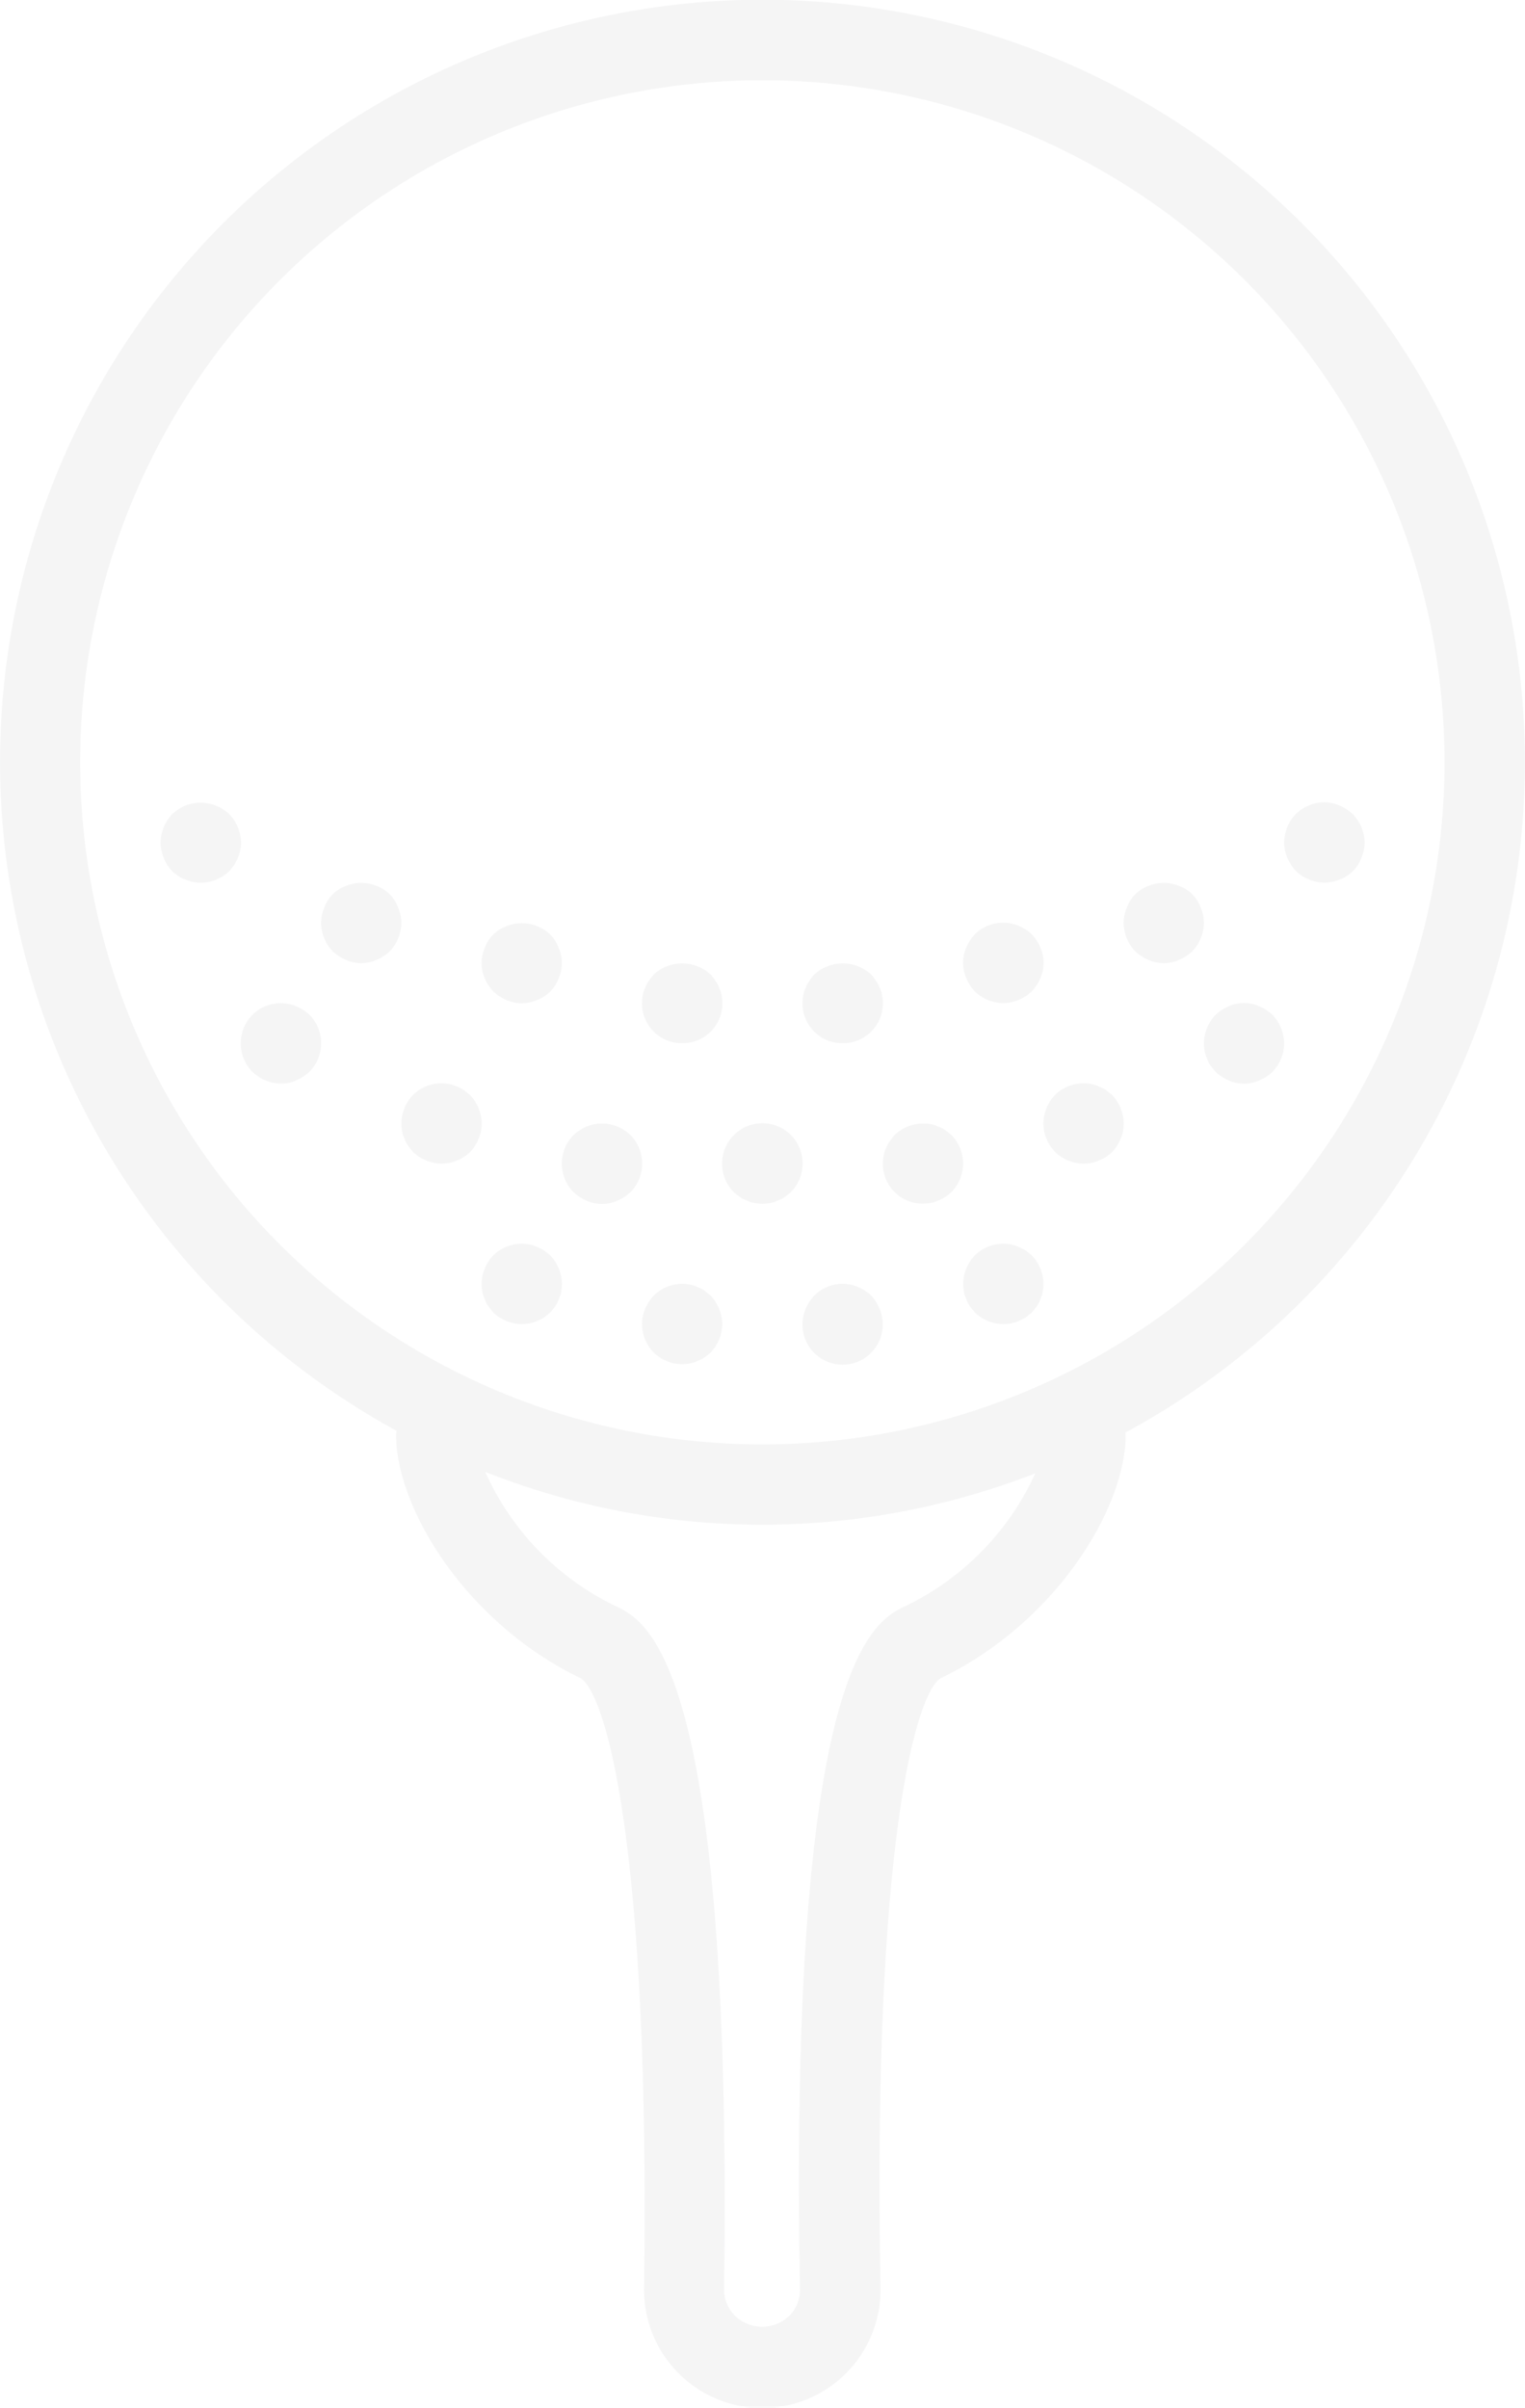 <?xml version="1.0" encoding="UTF-8"?> <svg xmlns="http://www.w3.org/2000/svg" width="53.407" height="84.33" viewBox="0 0 53.407 84.33"><g id="golf_5_" data-name="golf (5)" transform="translate(-94.885)" opacity="0.05"><g id="Group_566" data-name="Group 566" transform="translate(94.885 0)"><g id="Group_565" data-name="Group 565" transform="translate(0 0)"><path id="Path_411" data-name="Path 411" d="M147.472,20.142a26.7,26.7,0,1,0-38.7,29.972c0,.047-.015.091-.015.139,0,2.6,2.475,6.607,6.467,8.529.859.552,2.427,5.725,2.218,21.336a4.14,4.14,0,1,0,8.278-.013c-.279-15.607,1.256-20.772,2.1-21.32,4.007-1.929,6.486-5.931,6.486-8.532,0-.026-.008-.05-.008-.076A26.7,26.7,0,0,0,147.472,20.142ZM126.6,56.251c-1.118.532-4.088,1.947-3.7,23.919a1.282,1.282,0,0,1-.366.937,1.379,1.379,0,0,1-1.914,0,1.3,1.3,0,0,1-.377-.946c.294-21.958-2.686-23.378-3.8-23.909a9.523,9.523,0,0,1-4.564-4.7,26.316,26.316,0,0,0,19.263.051A9.553,9.553,0,0,1,126.6,56.251Zm-5.017-5.66a23.89,23.89,0,1,1,23.89-23.89A23.89,23.89,0,0,1,121.588,50.591Z" transform="translate(-94.885 0)" fill="#232831"></path><path id="Path_412" data-name="Path 412" d="M148.039,213.455a1.4,1.4,0,0,0-1.532.3,1.425,1.425,0,0,0,0,2,1.306,1.306,0,0,0,.224.168.793.793,0,0,0,.239.127.917.917,0,0,0,.253.084,1.944,1.944,0,0,0,.281.028,1.179,1.179,0,0,0,.534-.112,1.636,1.636,0,0,0,.464-.3,1.425,1.425,0,0,0,0-2A1.618,1.618,0,0,0,148.039,213.455Z" transform="translate(-137.666 -178.21)" fill="#232831"></path><path id="Path_413" data-name="Path 413" d="M182.636,230.81l-.211-.169a1.068,1.068,0,0,0-.253-.127.887.887,0,0,0-.253-.084,1.428,1.428,0,0,0-1.278.379,1.475,1.475,0,0,0-.408,1,1.826,1.826,0,0,0,.028.281.892.892,0,0,0,.084.253,1.071,1.071,0,0,0,.127.253l.169.211a1.479,1.479,0,0,0,1,.408,1.959,1.959,0,0,0,.281-.028.918.918,0,0,0,.253-.084,1.066,1.066,0,0,0,.253-.127,1.209,1.209,0,0,0,.379-.379,1.07,1.07,0,0,0,.127-.253.92.92,0,0,0,.084-.253,1.954,1.954,0,0,0,.028-.281A1.48,1.48,0,0,0,182.636,230.81Z" transform="translate(-166.177 -192.459)" fill="#232831"></path><path id="Path_414" data-name="Path 414" d="M216.77,239.375a1.455,1.455,0,0,0-.464-.3,1.411,1.411,0,0,0-1.068,0,1.62,1.62,0,0,0-.463.3,1.425,1.425,0,0,0,0,2,1.633,1.633,0,0,0,.463.3,1.324,1.324,0,0,0,1.068,0,1.636,1.636,0,0,0,.464-.3,1.425,1.425,0,0,0,0-2Z" transform="translate(-194.69 -199.619)" fill="#232831"></path><path id="Path_415" data-name="Path 415" d="M199.492,264.769a1.069,1.069,0,0,0-.253-.127.885.885,0,0,0-.253-.084,1.417,1.417,0,0,0-1.278.379,1.476,1.476,0,0,0-.408,1,1.842,1.842,0,0,0,.028.281.893.893,0,0,0,.084.253,1.065,1.065,0,0,0,.127.253l.169.211a1.479,1.479,0,0,0,1,.408,1.959,1.959,0,0,0,.281-.028.924.924,0,0,0,.253-.084,1.072,1.072,0,0,0,.253-.127l.211-.168.168-.211a1.072,1.072,0,0,0,.127-.253.918.918,0,0,0,.084-.253,1.954,1.954,0,0,0,.028-.281,1.478,1.478,0,0,0-.408-1A2.276,2.276,0,0,0,199.492,264.769Z" transform="translate(-180.433 -220.966)" fill="#232831"></path><path id="Path_416" data-name="Path 416" d="M233.835,273.471l-.211-.169a1.073,1.073,0,0,0-.253-.127.888.888,0,0,0-.253-.084,1.417,1.417,0,0,0-1.278.379,1.62,1.62,0,0,0-.3.463,1.4,1.4,0,0,0-.112.535,1.477,1.477,0,0,0,.408,1,2.066,2.066,0,0,0,.211.168,1.082,1.082,0,0,0,.252.127.917.917,0,0,0,.253.084,2.164,2.164,0,0,0,.281.028,1.942,1.942,0,0,0,.281-.028.917.917,0,0,0,.253-.084,1.073,1.073,0,0,0,.253-.127,2.217,2.217,0,0,0,.211-.168,1.481,1.481,0,0,0,.408-1,1.4,1.4,0,0,0-.112-.535A1.632,1.632,0,0,0,233.835,273.471Z" transform="translate(-208.945 -228.094)" fill="#232831"></path><path id="Path_417" data-name="Path 417" d="M267.969,273.483a1.626,1.626,0,0,0-.464-.3,1.4,1.4,0,0,0-1.532.3,1.62,1.62,0,0,0-.3.463,1.406,1.406,0,1,0,2.586,0A1.634,1.634,0,0,0,267.969,273.483Z" transform="translate(-237.457 -228.106)" fill="#232831"></path><path id="Path_418" data-name="Path 418" d="M301.892,264.769a1.07,1.07,0,0,0-.253-.127.886.886,0,0,0-.253-.084,1.417,1.417,0,0,0-1.278.379,1.476,1.476,0,0,0-.408,1,1.826,1.826,0,0,0,.028.281.893.893,0,0,0,.084.253,1.075,1.075,0,0,0,.127.253l.169.211a1.479,1.479,0,0,0,1,.408,1.959,1.959,0,0,0,.281-.028.925.925,0,0,0,.253-.084,1.074,1.074,0,0,0,.253-.127l.211-.168.168-.211a1.069,1.069,0,0,0,.127-.253.915.915,0,0,0,.084-.253,1.959,1.959,0,0,0,.028-.281,1.479,1.479,0,0,0-.408-1A2.316,2.316,0,0,0,301.892,264.769Z" transform="translate(-265.969 -220.966)" fill="#232831"></path><path id="Path_419" data-name="Path 419" d="M250.874,239.312h0a1.411,1.411,0,1,0-2,2,2.07,2.07,0,0,0,.211.168,1.083,1.083,0,0,0,.252.127.919.919,0,0,0,.253.084,2.154,2.154,0,0,0,.281.028,1.946,1.946,0,0,0,.281-.028.913.913,0,0,0,.253-.084,1.066,1.066,0,0,0,.253-.127,2.208,2.208,0,0,0,.211-.168A1.425,1.425,0,0,0,250.874,239.312Z" transform="translate(-223.173 -199.556)" fill="#232831"></path><path id="Path_420" data-name="Path 420" d="M285.035,239.355h0l-.211-.169a1.069,1.069,0,0,0-.253-.127.885.885,0,0,0-.253-.084,1.457,1.457,0,0,0-1.278.379c-.056.07-.112.14-.169.224a.793.793,0,0,0-.127.239.885.885,0,0,0-.084.253,2.048,2.048,0,0,0-.028.281,1.392,1.392,0,0,0,1.405,1.405,1.953,1.953,0,0,0,.281-.028.918.918,0,0,0,.253-.084,1.067,1.067,0,0,0,.253-.127,2.2,2.2,0,0,0,.211-.168A1.425,1.425,0,0,0,285.035,239.355Z" transform="translate(-251.713 -199.598)" fill="#232831"></path><path id="Path_421" data-name="Path 421" d="M318.958,230.636a1.07,1.07,0,0,0-.253-.127.886.886,0,0,0-.253-.084,1.417,1.417,0,0,0-1.278.38,1.476,1.476,0,0,0-.408,1,1.849,1.849,0,0,0,.028.281.892.892,0,0,0,.084.253,1.063,1.063,0,0,0,.127.253l.169.211a1.479,1.479,0,0,0,1,.408,1.954,1.954,0,0,0,.281-.028.919.919,0,0,0,.253-.084,1.068,1.068,0,0,0,.253-.127,1.209,1.209,0,0,0,.379-.379,1.069,1.069,0,0,0,.127-.253.917.917,0,0,0,.084-.253,1.959,1.959,0,0,0,.028-.281,1.479,1.479,0,0,0-.408-1Z" transform="translate(-280.225 -192.454)" fill="#232831"></path><path id="Path_422" data-name="Path 422" d="M352.838,213.425a1.29,1.29,0,0,0-1.068,0,1.62,1.62,0,0,0-.463.3,1.476,1.476,0,0,0-.408,1,1.856,1.856,0,0,0,.028.281.893.893,0,0,0,.084.253,1.069,1.069,0,0,0,.127.253l.169.211a1.632,1.632,0,0,0,.463.3,1.324,1.324,0,0,0,1.068,0,1.634,1.634,0,0,0,.464-.3l.168-.211a1.068,1.068,0,0,0,.127-.253.915.915,0,0,0,.084-.253,1.949,1.949,0,0,0,.028-.281,1.479,1.479,0,0,0-.408-1A1.623,1.623,0,0,0,352.838,213.425Z" transform="translate(-308.737 -178.18)" fill="#232831"></path><path id="Path_423" data-name="Path 423" d="M131.436,171.13a1.459,1.459,0,0,0-1.532-.3,1.618,1.618,0,0,0-.463.3,1.476,1.476,0,0,0-.408,1,1.4,1.4,0,0,0,.112.534,1.271,1.271,0,0,0,.759.759,1.407,1.407,0,0,0,.535.113,1.48,1.48,0,0,0,1-.408,1.635,1.635,0,0,0,.3-.464,1.407,1.407,0,0,0,.112-.534A1.479,1.479,0,0,0,131.436,171.13Z" transform="translate(-123.409 -142.616)" fill="#232831"></path><path id="Path_424" data-name="Path 424" d="M165.865,188.639a1.271,1.271,0,0,0-.759-.759,1.411,1.411,0,0,0-1.068,0,1.276,1.276,0,0,0-.759.759,1.4,1.4,0,0,0-.112.535,1.477,1.477,0,0,0,.408,1,1.633,1.633,0,0,0,.463.3,1.324,1.324,0,0,0,1.068,0,1.636,1.636,0,0,0,.464-.3,1.48,1.48,0,0,0,.408-1A1.407,1.407,0,0,0,165.865,188.639Z" transform="translate(-151.922 -156.852)" fill="#232831"></path><path id="Path_425" data-name="Path 425" d="M370.37,171.071a1.624,1.624,0,0,0-.464-.3,1.347,1.347,0,0,0-.815-.084.893.893,0,0,0-.253.084,1.074,1.074,0,0,0-.252.127,2.073,2.073,0,0,0-.211.169,1.476,1.476,0,0,0-.408,1,1.4,1.4,0,0,0,.112.534,1.624,1.624,0,0,0,.3.464,1.479,1.479,0,0,0,1,.408,1.408,1.408,0,0,0,.534-.112,1.267,1.267,0,0,0,.759-.759,1.405,1.405,0,0,0,.113-.534A1.481,1.481,0,0,0,370.37,171.071Z" transform="translate(-322.995 -142.557)" fill="#232831"></path><path id="Path_426" data-name="Path 426" d="M336.532,188.639a1.271,1.271,0,0,0-.759-.759,1.411,1.411,0,0,0-1.068,0,1.276,1.276,0,0,0-.759.759,1.4,1.4,0,0,0-.112.535,1.476,1.476,0,0,0,.408,1,1.633,1.633,0,0,0,.463.3,1.324,1.324,0,0,0,1.068,0,1.636,1.636,0,0,0,.464-.3,1.48,1.48,0,0,0,.408-1A1.408,1.408,0,0,0,336.532,188.639Z" transform="translate(-294.483 -156.852)" fill="#232831"></path><path id="Path_427" data-name="Path 427" d="M197.708,198.706a1.632,1.632,0,0,0,.463.3,1.324,1.324,0,0,0,1.068,0,1.266,1.266,0,0,0,.759-.759,1.324,1.324,0,0,0,0-1.068,1.271,1.271,0,0,0-.759-.759,1.411,1.411,0,0,0-1.068,0,1.276,1.276,0,0,0-.759.759,1.331,1.331,0,0,0,0,1.068A1.623,1.623,0,0,0,197.708,198.706Z" transform="translate(-180.434 -163.981)" fill="#232831"></path><path id="Path_428" data-name="Path 428" d="M232.837,207.7a1.392,1.392,0,0,0,1.405-1.405,1.914,1.914,0,0,0-.028-.281.918.918,0,0,0-.084-.253.794.794,0,0,0-.127-.239,1.294,1.294,0,0,0-.168-.224,1.471,1.471,0,0,0-2,0c-.056.07-.113.14-.169.224a.8.8,0,0,0-.127.239.886.886,0,0,0-.084.253,1.832,1.832,0,0,0-.028.281,1.392,1.392,0,0,0,1.406,1.405Z" transform="translate(-208.944 -171.162)" fill="#232831"></path><path id="Path_429" data-name="Path 429" d="M266.97,207.7a1.392,1.392,0,0,0,1.405-1.405,1.906,1.906,0,0,0-.028-.281.916.916,0,0,0-.084-.253.792.792,0,0,0-.127-.239,1.291,1.291,0,0,0-.168-.224,1.471,1.471,0,0,0-2,0,1.3,1.3,0,0,0-.169.224.792.792,0,0,0-.127.239.886.886,0,0,0-.084.253,1.832,1.832,0,0,0-.028.281,1.392,1.392,0,0,0,1.406,1.405Z" transform="translate(-237.456 -171.162)" fill="#232831"></path><path id="Path_430" data-name="Path 430" d="M300.108,198.679a1.479,1.479,0,0,0,1,.408,1.408,1.408,0,0,0,.534-.112,1.464,1.464,0,0,0,.464-.3,1.638,1.638,0,0,0,.3-.464,1.324,1.324,0,0,0,0-1.068,1.634,1.634,0,0,0-.3-.463,1.454,1.454,0,0,0-.464-.3,1.4,1.4,0,0,0-1.532.3,1.621,1.621,0,0,0-.3.463,1.331,1.331,0,0,0,0,1.068A1.619,1.619,0,0,0,300.108,198.679Z" transform="translate(-265.971 -163.954)" fill="#232831"></path></g></g></g></svg> 